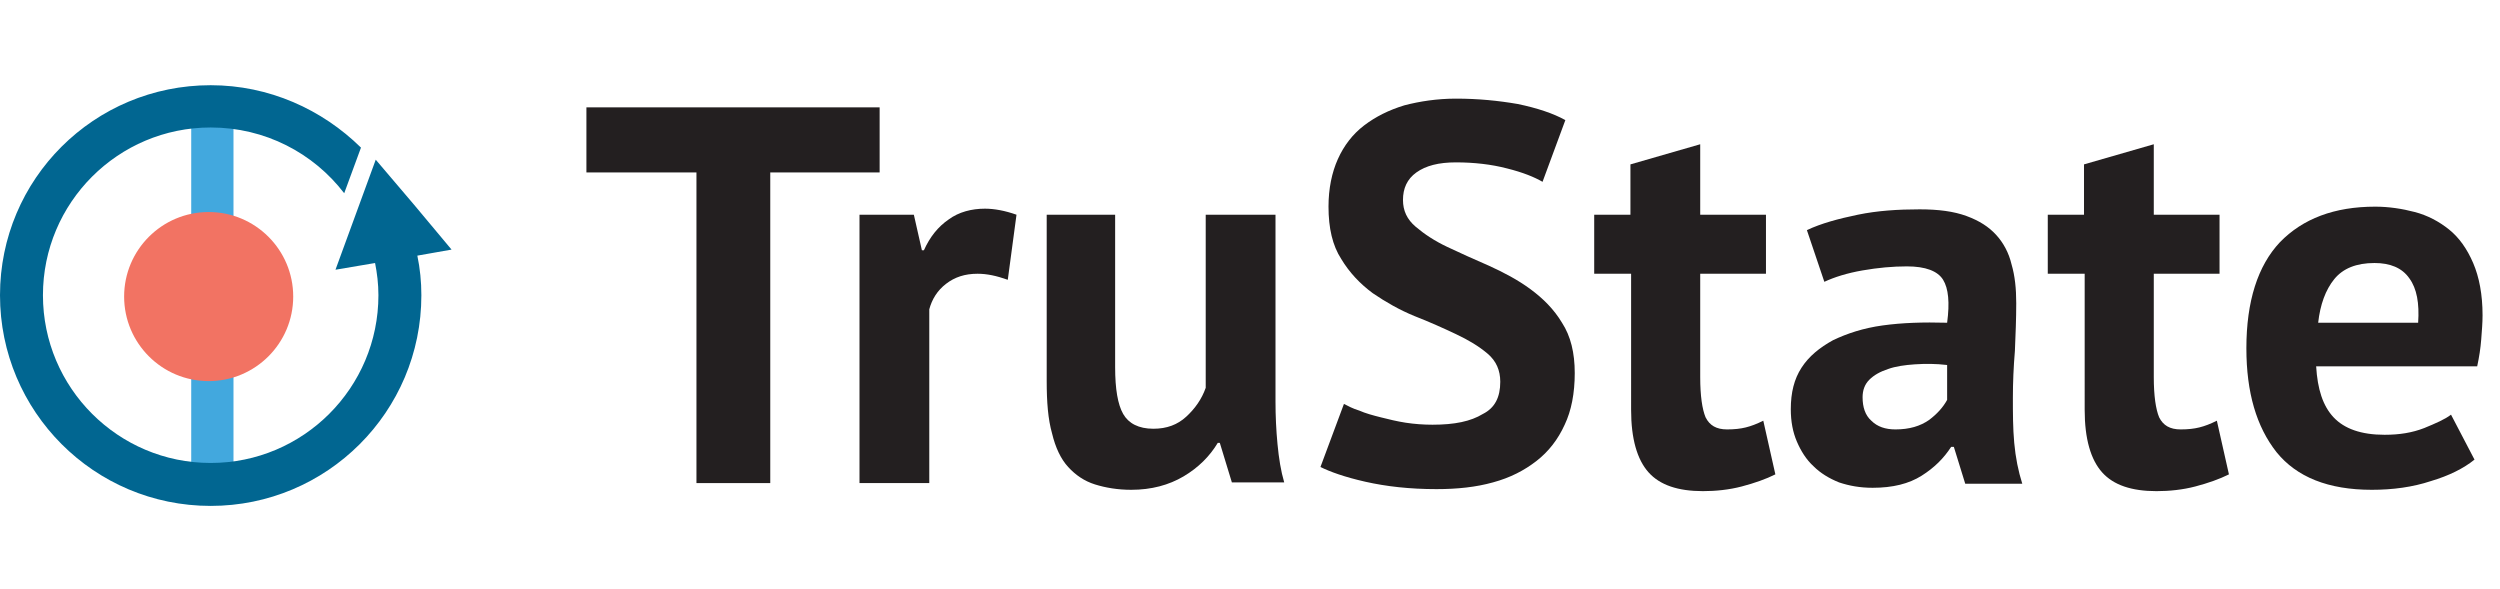 <?xml version="1.0" encoding="utf-8"?>
<!-- Generator: Adobe Illustrator 23.0.1, SVG Export Plug-In . SVG Version: 6.00 Build 0)  -->
<svg version="1.1" id="Layer_1" xmlns="http://www.w3.org/2000/svg" xmlns:xlink="http://www.w3.org/1999/xlink" x="0px" y="0px"
	 viewBox="0 0 372.6 87.8" style="enable-background:new 0 0 372.6 87.8;" xml:space="preserve">
<style type="text/css">
	.st0{fill:#42A8DE;}
	.st1{fill:#016691;}
	.st2{fill:#231F20;}
	.st3{fill:#F27363;}
</style>
<rect x="28.5" y="16.4" class="st0" width="6.3" height="55.6"/>
<path id="path5587" class="st1" d="M31.4,12.7C14,12.7,0,26.7,0,44c0,17.3,14,31.4,31.4,31.4c17.3,0,31.4-14,31.4-31.4
	c0-2-0.2-4-0.6-5.9l5.1-0.9l-5.6-6.7L56,23.8L53,32l-3,8.2l5.9-1c0.3,1.5,0.5,3.1,0.5,4.8c0,13.8-11.2,25-25,25s-25-11.2-25-25
	s11.2-25,25-25c8.1,0,15.3,3.8,19.9,9.8l2.5-6.8C48,16.3,40.1,12.7,31.4,12.7L31.4,12.7z"/>
<g>
	<path class="st2" d="M131.1,25.7h-16.3V72h-11V25.7H87.4V16h43.7V25.7z"/>
	<path class="st2" d="M150.2,41.7c-1.7-0.6-3.1-0.9-4.5-0.9c-1.9,0-3.4,0.5-4.7,1.5c-1.3,1-2.1,2.3-2.5,3.8V72h-10.4V32h8.1l1.2,5.3
		h0.3c0.9-2,2.1-3.5,3.7-4.6c1.5-1.1,3.4-1.6,5.4-1.6c1.4,0,3,0.3,4.7,0.9L150.2,41.7z"/>
	<path class="st2" d="M166.2,32v22.7c0,3.3,0.4,5.6,1.2,7c0.8,1.4,2.3,2.2,4.5,2.2c2,0,3.6-0.6,4.9-1.8c1.3-1.2,2.3-2.6,2.9-4.3V32
		h10.4v27.8c0,2.2,0.1,4.3,0.3,6.4c0.2,2.1,0.5,4,1,5.7h-7.8l-1.8-5.9h-0.3c-1.2,2-2.9,3.7-5.1,5c-2.2,1.3-4.8,2-7.8,2
		c-2,0-3.8-0.3-5.4-0.8s-2.9-1.4-4-2.6c-1.1-1.2-1.9-2.9-2.4-5c-0.6-2.1-0.8-4.7-0.8-7.8V32H166.2z"/>
	<path class="st2" d="M223.6,56.9c0-1.7-0.6-3.1-1.9-4.2c-1.3-1.1-2.8-2-4.7-2.9c-1.9-0.9-3.9-1.8-6.2-2.7c-2.2-0.9-4.3-2.1-6.2-3.4
		c-1.9-1.4-3.5-3.1-4.7-5.1c-1.3-2-1.9-4.6-1.9-7.8c0-2.7,0.5-5.1,1.4-7.1c0.9-2,2.2-3.7,3.9-5c1.7-1.3,3.7-2.3,6-3
		c2.3-0.6,4.9-1,7.7-1c3.3,0,6.3,0.3,9.2,0.8c2.9,0.6,5.3,1.4,7.1,2.4l-3.4,9.2c-1.2-0.7-2.9-1.4-5.3-2c-2.3-0.6-4.9-0.9-7.6-0.9
		c-2.6,0-4.5,0.5-5.9,1.5c-1.4,1-2,2.4-2,4.1c0,1.6,0.6,2.9,1.9,4c1.3,1.1,2.8,2.1,4.7,3c1.9,0.9,3.9,1.8,6.2,2.8
		c2.2,1,4.3,2.1,6.2,3.5c1.9,1.4,3.5,3,4.7,5c1.3,2,1.9,4.5,1.9,7.5c0,3-0.5,5.6-1.5,7.7c-1,2.2-2.4,4-4.2,5.4
		c-1.8,1.4-3.9,2.5-6.5,3.2c-2.5,0.7-5.3,1-8.4,1c-4,0-7.5-0.4-10.6-1.1s-5.3-1.5-6.7-2.2l3.5-9.4c0.6,0.3,1.3,0.7,2.3,1
		c0.9,0.4,2,0.7,3.2,1c1.2,0.3,2.4,0.6,3.7,0.8c1.3,0.2,2.7,0.3,4,0.3c3.3,0,5.7-0.5,7.5-1.6C222.8,60.8,223.6,59.2,223.6,56.9z"/>
	<path class="st2" d="M237.5,32h5.5v-7.5l10.4-3V32h9.8v8.8h-9.8v15.4c0,2.8,0.3,4.8,0.8,6c0.6,1.2,1.6,1.8,3.2,1.8
		c1.1,0,2-0.1,2.8-0.3c0.8-0.2,1.6-0.5,2.6-1l1.8,8c-1.4,0.7-3.1,1.3-5,1.8c-1.9,0.5-3.9,0.7-5.8,0.7c-3.7,0-6.4-0.9-8.1-2.8
		s-2.6-5-2.6-9.3V40.8h-5.5V32z"/>
	<path class="st2" d="M269.3,34.3c2.1-1,4.7-1.7,7.6-2.3c2.9-0.6,6-0.8,9.2-0.8c2.8,0,5.1,0.3,7,1c1.9,0.7,3.3,1.6,4.4,2.8
		c1.1,1.2,1.9,2.7,2.3,4.4c0.5,1.7,0.7,3.6,0.7,5.8c0,2.3-0.1,4.7-0.2,7.1c-0.2,2.4-0.3,4.7-0.3,7c0,2.3,0,4.5,0.2,6.7
		c0.2,2.2,0.6,4.2,1.2,6.1h-8.5l-1.7-5.5h-0.4c-1.1,1.7-2.5,3.1-4.4,4.3c-1.9,1.2-4.3,1.8-7.3,1.8c-1.9,0-3.5-0.3-5-0.8
		c-1.5-0.6-2.8-1.4-3.8-2.4c-1.1-1-1.9-2.3-2.5-3.7s-0.9-3-0.9-4.8c0-2.5,0.5-4.5,1.6-6.2c1.1-1.7,2.7-3,4.7-4.1
		c2.1-1,4.5-1.8,7.4-2.2c2.9-0.4,6-0.5,9.6-0.4c0.4-3,0.2-5.1-0.6-6.4c-0.8-1.3-2.6-2-5.4-2c-2.1,0-4.3,0.2-6.6,0.6
		c-2.3,0.4-4.2,1-5.7,1.7L269.3,34.3z M282.5,64c2.1,0,3.7-0.5,5-1.4c1.2-0.9,2.1-1.9,2.7-3v-5.2c-1.7-0.2-3.2-0.2-4.8-0.1
		c-1.5,0.1-2.9,0.3-4,0.7c-1.2,0.4-2.1,0.9-2.8,1.6s-1,1.6-1,2.6c0,1.5,0.4,2.7,1.3,3.5C279.8,63.6,281,64,282.5,64z"/>
	<path class="st2" d="M305.1,32h5.5v-7.5l10.4-3V32h9.8v8.8H321v15.4c0,2.8,0.3,4.8,0.8,6c0.6,1.2,1.6,1.8,3.2,1.8
		c1.1,0,2-0.1,2.8-0.3c0.8-0.2,1.6-0.5,2.6-1l1.8,8c-1.4,0.7-3.1,1.3-5,1.8c-1.9,0.5-3.9,0.7-5.8,0.7c-3.7,0-6.4-0.9-8.1-2.8
		s-2.6-5-2.6-9.3V40.8h-5.5V32z"/>
	<path class="st2" d="M368.8,68.5c-1.6,1.3-3.8,2.4-6.5,3.2c-2.7,0.9-5.7,1.3-8.8,1.3c-6.5,0-11.2-1.9-14.2-5.6
		c-3-3.8-4.5-8.9-4.5-15.5c0-7,1.7-12.3,5-15.8c3.4-3.5,8.1-5.3,14.2-5.3c2,0,4,0.3,5.9,0.8c1.9,0.5,3.6,1.4,5.1,2.6
		c1.5,1.2,2.7,2.9,3.6,5c0.9,2.1,1.4,4.7,1.4,7.8c0,1.1-0.1,2.3-0.2,3.6c-0.1,1.3-0.3,2.6-0.6,4h-24c0.2,3.4,1,5.9,2.6,7.6
		c1.6,1.7,4.1,2.6,7.6,2.6c2.2,0,4.1-0.3,5.9-1c1.7-0.7,3.1-1.3,4-2L368.8,68.5z M353.9,39.2c-2.7,0-4.7,0.8-6,2.4
		c-1.3,1.6-2.1,3.8-2.4,6.5h14.9c0.2-2.9-0.2-5.1-1.3-6.6C358,39.9,356.2,39.2,353.9,39.2z"/>
</g>
<circle class="st3" cx="31.1" cy="44.2" r="12.6"/>
</svg>
